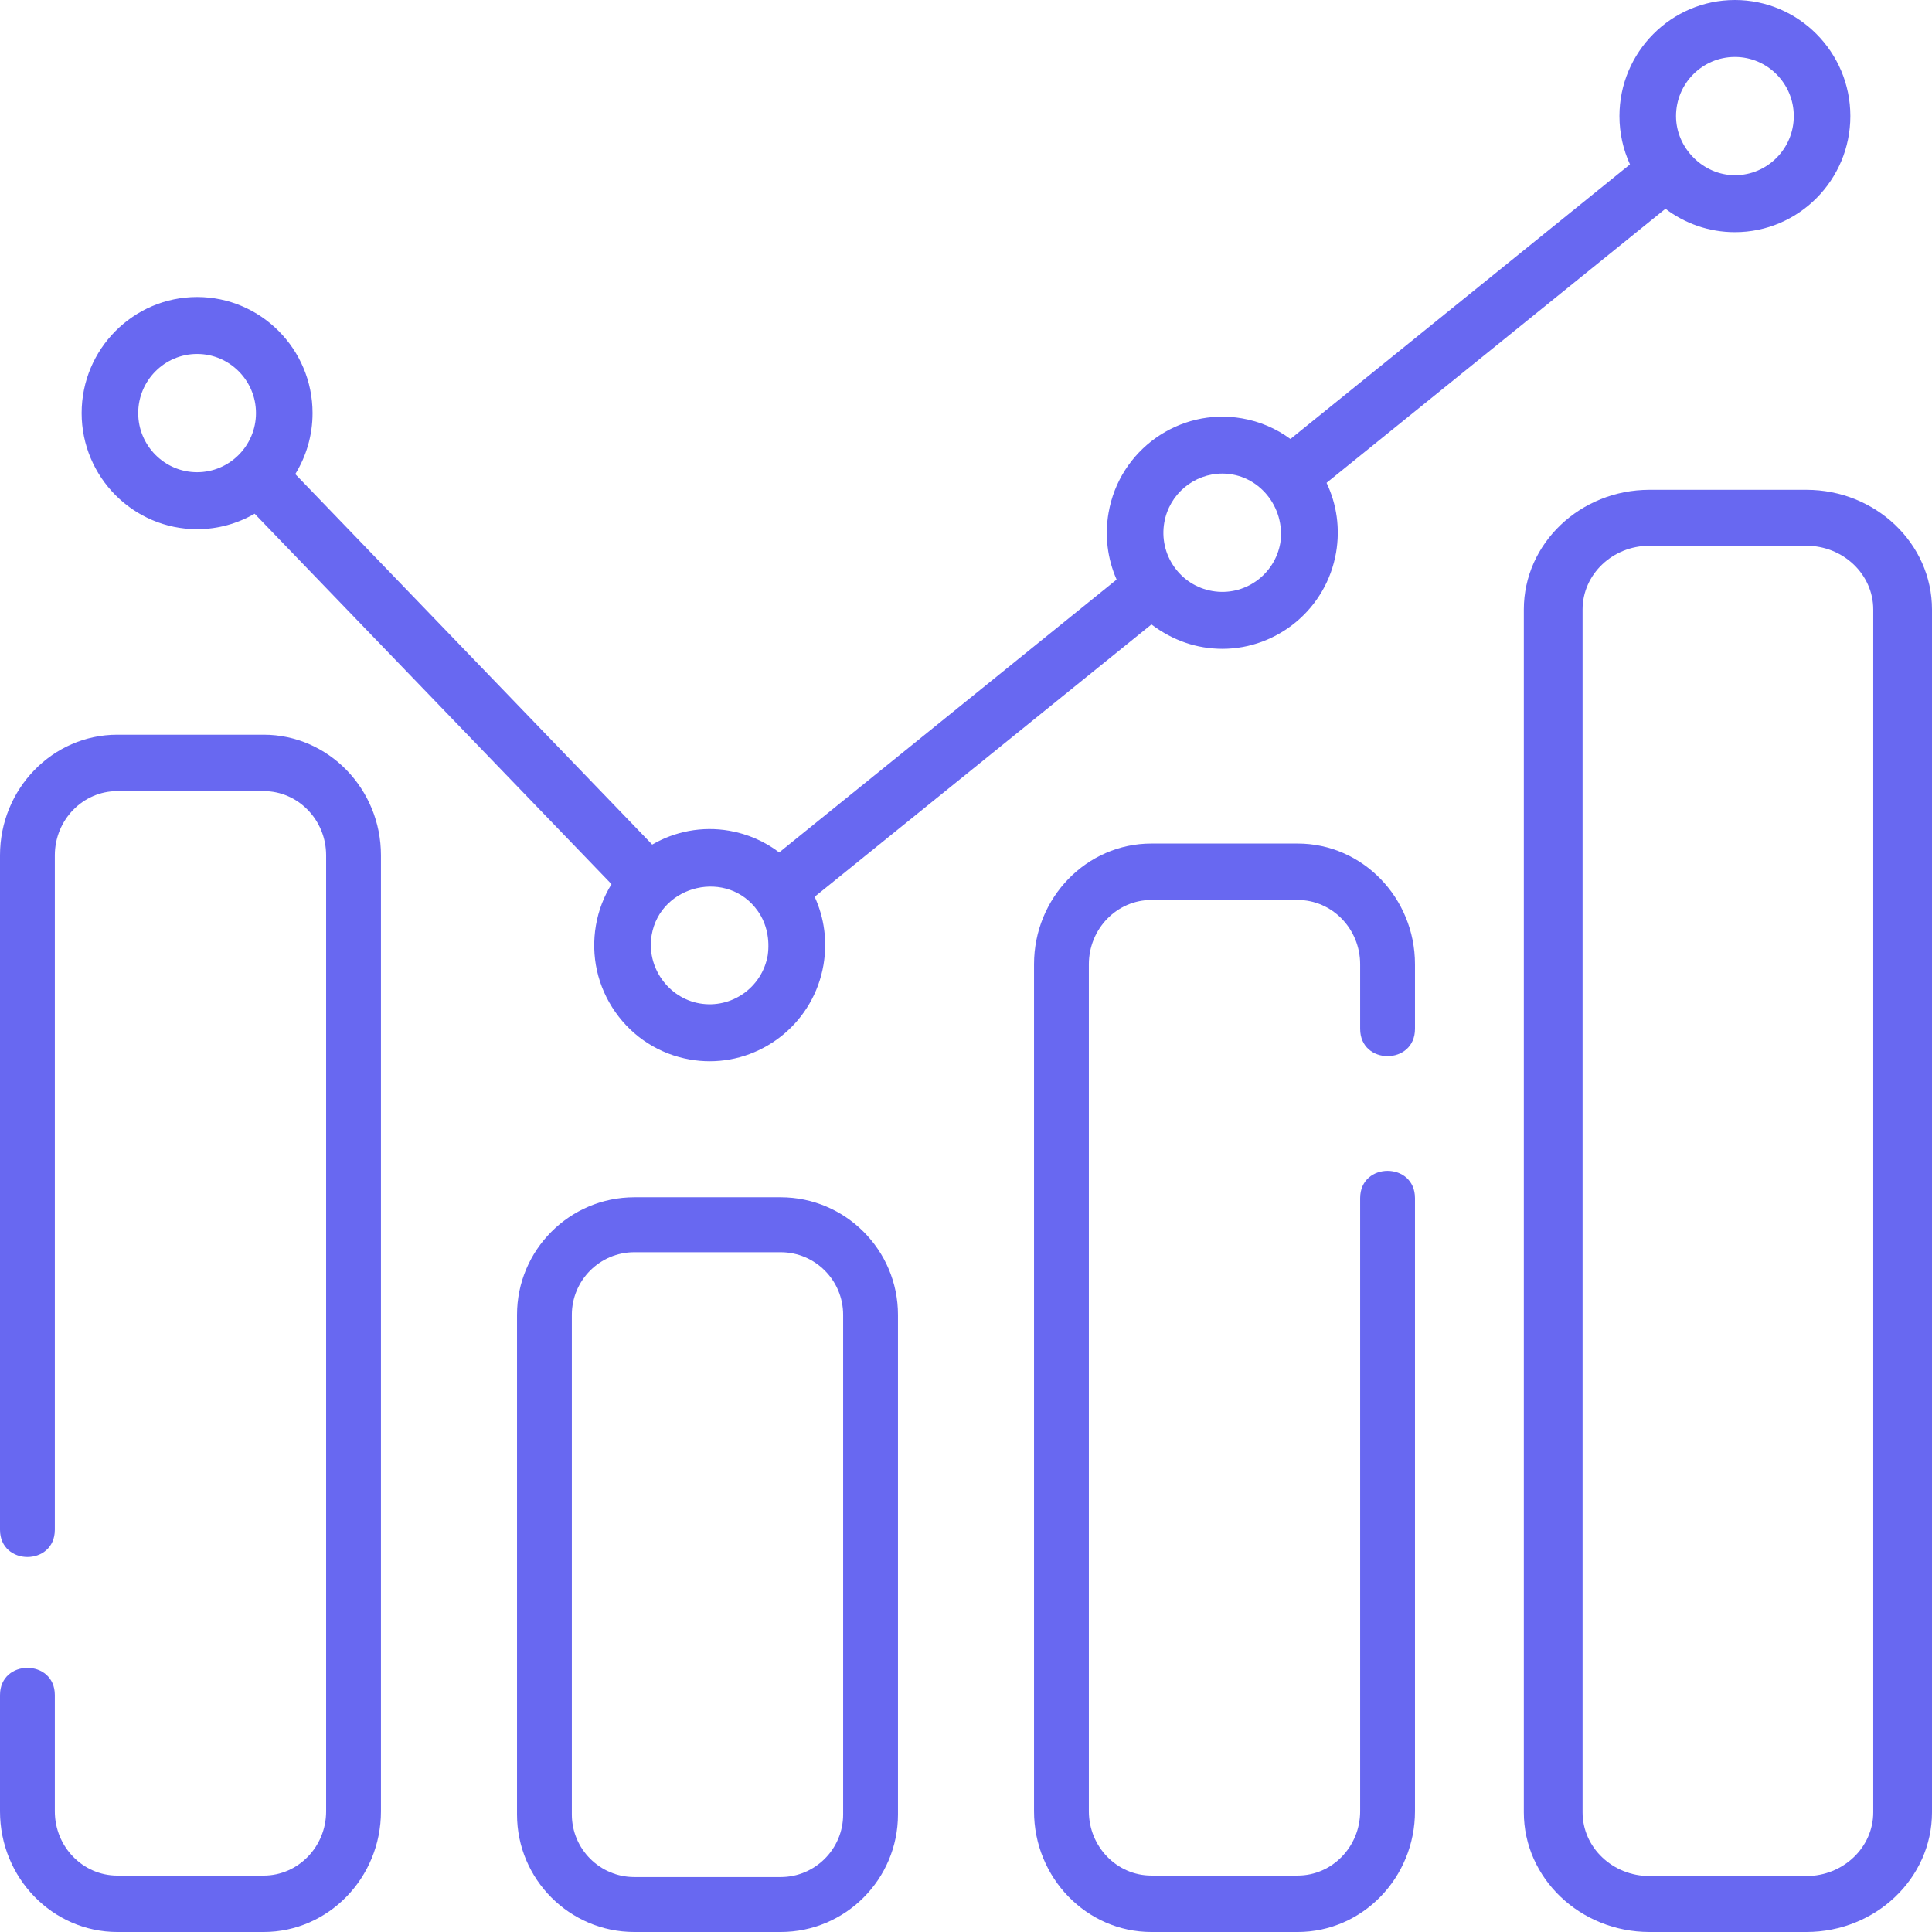 <svg width="71" height="71" viewBox="0 0 71 71" fill="none" xmlns="http://www.w3.org/2000/svg">
<path d="M9.69 27H4.31C1.934 27 0 28.989 0 31.433V56.216C0 57.553 2.015 57.553 2.015 56.216V31.433C2.015 30.131 3.045 29.073 4.31 29.073H9.69C10.955 29.073 11.985 30.131 11.985 31.433V66.567C11.985 67.869 10.955 68.927 9.69 68.927H4.31C3.045 68.927 2.015 67.869 2.015 66.567V62.295C2.015 60.959 0 60.959 0 62.295V66.567C0 69.011 1.934 71 4.31 71H9.69C12.066 71 14 69.011 14 66.567V31.433C14 28.989 12.066 27 9.69 27Z" fill="#6868F1"/>
<path d="M28.69 44H23.31C20.934 44 19 45.937 19 48.318V66.682C19 69.063 20.934 71 23.31 71H28.69C31.066 71 33 69.063 33 66.682V48.318C33 45.937 31.066 44 28.69 44V44ZM30.985 66.682C30.985 67.95 29.955 68.981 28.69 68.981H23.31C22.045 68.981 21.015 67.95 21.015 66.682V48.318C21.015 47.05 22.045 46.019 23.31 46.019H28.69C29.955 46.019 30.985 47.05 30.985 48.318V66.682Z" fill="#6868F1"/>
<path d="M47.69 31H42.31C39.934 31 38 32.99 38 35.437V66.563C38 69.01 39.934 71 42.31 71H47.69C50.066 71 52 69.01 52 66.563V44.032C52 42.694 49.985 42.694 49.985 44.032V66.563C49.985 67.866 48.955 68.926 47.69 68.926H42.31C41.045 68.926 40.015 67.866 40.015 66.563V35.437C40.015 34.134 41.045 33.074 42.31 33.074H47.69C48.955 33.074 49.985 34.134 49.985 35.437V37.809C49.985 39.147 52 39.147 52 37.809V35.437C52 32.99 50.066 31 47.69 31Z" fill="#6868F1"/>
<path d="M66.382 18H60.618C58.072 18 56 19.973 56 22.398V66.602C56 69.027 58.072 71 60.618 71H66.382C68.928 71 71 69.027 71 66.602V22.398C71 19.973 68.928 18 66.382 18V18ZM68.841 66.602C68.841 67.893 67.738 68.944 66.382 68.944H60.618C59.262 68.944 58.159 67.893 58.159 66.602V22.398C58.159 21.107 59.262 20.056 60.618 20.056H66.382C67.738 20.056 68.841 21.107 68.841 22.398V66.602Z" fill="#6868F1"/>
<path d="M7.243 19.447C8.012 19.447 8.734 19.239 9.357 18.878L22.473 32.492C22.195 32.942 21.995 33.452 21.9 34.006C21.707 35.129 21.96 36.261 22.613 37.192C23.266 38.123 24.241 38.743 25.357 38.937C25.601 38.98 25.844 39 26.083 39C28.108 39 29.905 37.534 30.262 35.462V35.462C30.41 34.6 30.295 33.734 29.938 32.956L42.315 22.948C43.108 23.543 43.977 23.841 44.921 23.844C46.945 23.844 48.743 22.378 49.1 20.306C49.252 19.423 49.127 18.536 48.75 17.744L61.205 7.672C61.916 8.211 62.8 8.532 63.757 8.532C66.097 8.532 68 6.618 68 4.266C68 1.914 66.097 0 63.757 0C61.417 0 59.514 1.914 59.514 4.266C59.514 4.9 59.653 5.501 59.901 6.042L47.423 16.133C46.902 15.749 46.297 15.488 45.643 15.375C43.339 14.974 41.137 16.532 40.738 18.85C40.593 19.691 40.699 20.536 41.035 21.299L28.635 31.326C28.103 30.922 27.48 30.648 26.805 30.53C25.791 30.354 24.797 30.557 23.968 31.038L10.851 17.423C11.253 16.771 11.486 16.003 11.486 15.181C11.486 12.829 9.583 10.915 7.243 10.915C4.903 10.915 3 12.829 3 15.181C3 17.533 4.903 19.447 7.243 19.447V19.447ZM63.757 2.093C64.95 2.093 65.921 3.067 65.921 4.266C65.921 5.464 64.95 6.439 63.757 6.439C62.59 6.439 61.593 5.443 61.593 4.266C61.593 3.067 62.563 2.093 63.757 2.093ZM42.786 19.207C42.968 18.151 43.885 17.404 44.918 17.404C46.255 17.404 47.247 18.635 47.052 19.948C46.848 21.13 45.726 21.925 44.549 21.719C43.98 21.62 43.482 21.304 43.149 20.829C42.817 20.355 42.688 19.779 42.786 19.207ZM27.851 33.483C28.184 33.958 28.292 34.536 28.214 35.104C28.01 36.285 26.888 37.08 25.711 36.875C24.551 36.673 23.747 35.533 23.948 34.364C24.27 32.499 26.757 31.923 27.851 33.483V33.483ZM7.243 13.008C8.436 13.008 9.407 13.983 9.407 15.181C9.407 16.379 8.436 17.354 7.243 17.354C6.05 17.354 5.079 16.379 5.079 15.181C5.079 13.983 6.05 13.008 7.243 13.008Z" fill="#6868F1"/>
</svg>
